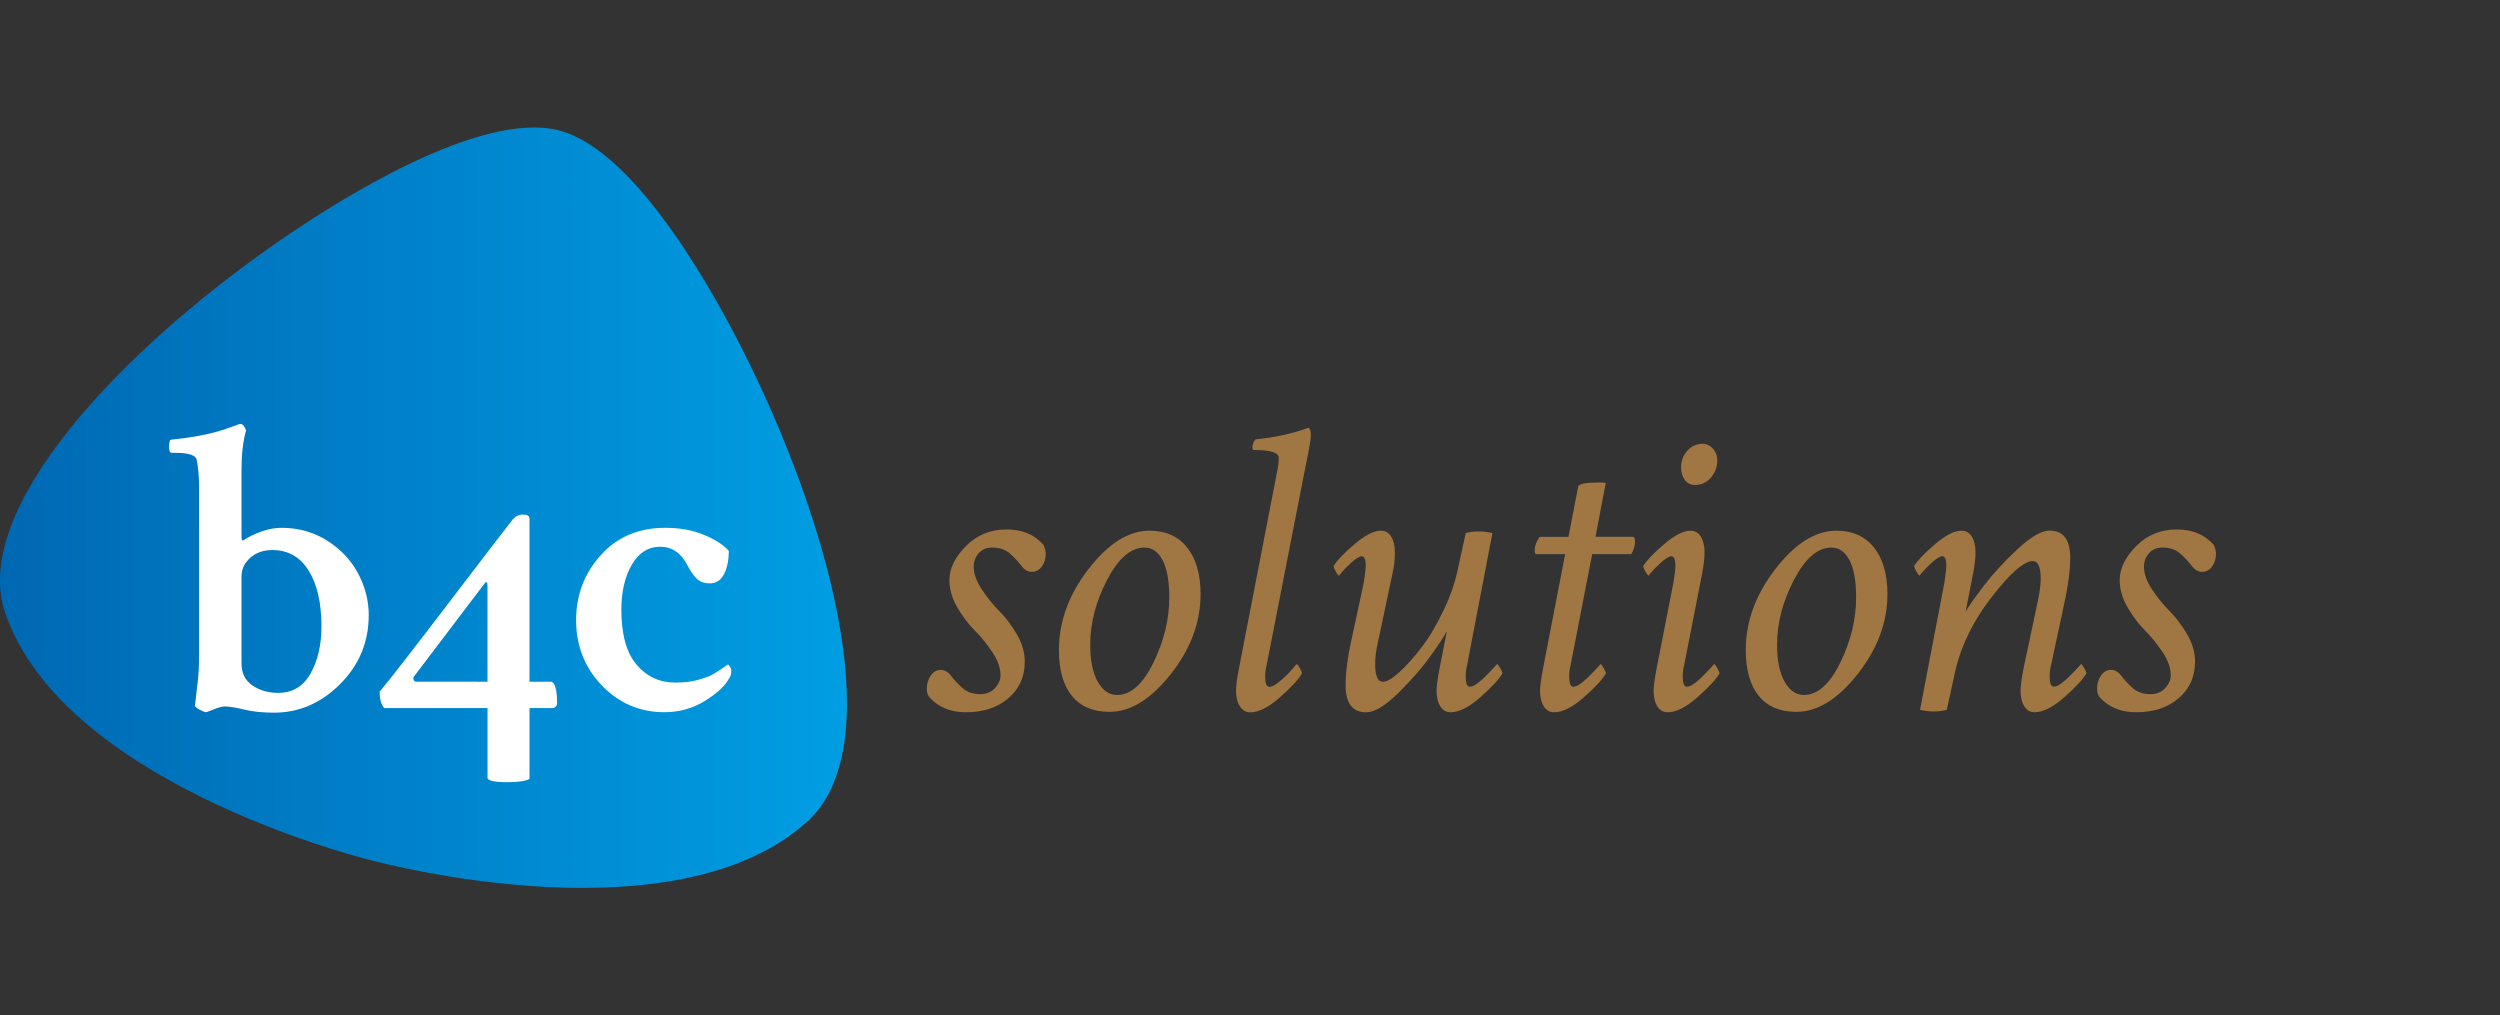 <?xml version="1.0" encoding="utf-8"?>
<!-- Generator: Adobe Illustrator 12.0.0, SVG Export Plug-In . SVG Version: 6.00 Build 51448)  -->
<!DOCTYPE svg PUBLIC "-//W3C//DTD SVG 1.1//EN" "http://www.w3.org/Graphics/SVG/1.1/DTD/svg11.dtd">
<svg  version="1.1" id="Ebene_1" xmlns="http://www.w3.org/2000/svg" xmlns:xlink="http://www.w3.org/1999/xlink" width="213.445" height="86.693"
	 viewBox="0 0 213.445 86.693" overflow="visible" enable-background="new 0 0 213.445 86.693" xml:space="preserve">
<rect x="0" y="0" width="213.445" height="86.693" fill="#333333" stroke="none"/>
<path fill="none" d="M85.417,26.87C81.894,19.672,72.72,2.681,63.749,0.34C54.779-2,38.475,8.344,31.882,12.903
	C13.478,25.622-3.343,43.653,0.571,55.263C7.032,74.423,40.156,83.002,42.059,83.48c1.896,0.506,34.987,9.207,49.986-4.354
	C101.133,70.908,95.266,46.958,85.417,26.87z"/>
<linearGradient id="XMLID_2_" gradientUnits="userSpaceOnUse" x1="-0.001" y1="1027.616" x2="72.312" y2="1027.616" gradientTransform="matrix(1 0 0 1 0 -984.27)">
	<stop  offset="0" style="stop-color:#0068B3"/>
	<stop  offset="1" style="stop-color:#009EE3"/>
</linearGradient>
<path fill="url(#XMLID_2_)" d="M63.967,31.007c-2.639-5.391-9.509-18.114-16.227-19.868c-6.718-1.752-18.927,5.994-23.864,9.408
	C10.093,30.072-2.504,43.575,0.427,52.27c4.839,14.348,29.645,20.772,31.07,21.131c1.42,0.379,26.201,6.896,37.434-3.261
	C75.736,63.986,71.342,46.051,63.967,31.007z"/>
<g>
	<path fill="#A07642" d="M85.942,45.203c1.336,0,2.392,0.444,3.163,1.336c0.117,0.28,0.178,0.526,0.178,0.737
		c0,0.422-0.11,0.785-0.334,1.09c-0.225,0.307-0.512,0.457-0.86,0.457c-0.328,0-0.621-0.17-0.88-0.51
		c-0.258-0.34-0.579-0.687-0.967-1.037c-0.389-0.353-0.896-0.526-1.528-0.526c-0.491,0-0.88,0.164-1.16,0.491
		c-0.28,0.328-0.422,0.703-0.422,1.125c0,0.609,0.229,1.262,0.688,1.951c0.457,0.69,0.953,1.308,1.492,1.847s1.037,1.194,1.494,1.97
		c0.456,0.771,0.688,1.561,0.688,2.354c0,1.289-0.472,2.332-1.406,3.129c-0.938,0.798-2.146,1.195-3.621,1.195
		c-1.336,0-2.391-0.445-3.164-1.336c-0.116-0.188-0.176-0.41-0.176-0.668c0-0.423,0.11-0.798,0.334-1.125
		c0.224-0.328,0.51-0.492,0.86-0.492c0.328,0,0.621,0.17,0.88,0.51c0.258,0.341,0.579,0.688,0.967,1.037
		c0.387,0.354,0.896,0.527,1.528,0.527c0.518,0,0.934-0.171,1.248-0.511c0.314-0.343,0.477-0.709,0.477-1.106
		c0-0.608-0.229-1.26-0.688-1.951c-0.457-0.689-0.955-1.307-1.494-1.846c-0.538-0.539-1.036-1.195-1.493-1.97
		c-0.457-0.775-0.688-1.562-0.688-2.354c0-0.982,0.47-1.951,1.405-2.898C83.399,45.678,84.559,45.203,85.942,45.203z"/>
	<path fill="#A07642" d="M98.141,45.309c1.383,0,2.455,0.479,3.217,1.438c0.763,0.96,1.144,2.284,1.144,3.976
		c0,2.412-0.851,4.69-2.549,6.838c-1.697,2.145-3.438,3.217-5.222,3.217c-1.405,0-2.479-0.457-3.217-1.371s-1.106-2.215-1.106-3.899
		c0-2.438,0.844-4.746,2.53-6.929C94.626,46.398,96.36,45.309,98.141,45.309z M97.72,46.75c-1.173,0-2.237,0.921-3.199,2.761
		c-0.961,1.842-1.439,3.688-1.439,5.537c0,1.357,0.218,2.414,0.648,3.164c0.434,0.75,0.979,1.125,1.637,1.125
		c1.172,0,2.209-0.921,3.109-2.762c0.901-1.84,1.354-3.695,1.354-5.57c0-1.384-0.188-2.438-0.563-3.164
		C98.891,47.113,98.376,46.75,97.72,46.75z"/>
	<path fill="#A07642" d="M105.77,57.121l3.306-17.052c0.069-0.353,0.104-0.68,0.104-0.982c0-0.443-0.716-0.668-2.146-0.668
		c-0.068,0-0.104-0.068-0.104-0.212c0-0.28,0.094-0.517,0.279-0.702c1.596-0.143,3.096-0.471,4.5-0.982
		c0.143,0.068,0.212,0.293,0.212,0.668c0,0.279-0.151,1.16-0.457,2.637l-3.341,17.054c-0.068,0.278-0.104,0.571-0.104,0.879
		c0,0.586,0.117,0.879,0.354,0.879c0.143,0,0.313-0.063,0.511-0.192s0.403-0.287,0.614-0.476c0.211-0.189,0.396-0.368,0.563-0.545
		c0.165-0.179,0.375-0.416,0.635-0.724c0.068,0,0.164,0.111,0.279,0.334c0.116,0.226,0.178,0.381,0.178,0.478
		c-0.307,0.517-0.938,1.192-1.897,2.039c-0.961,0.845-1.805,1.267-2.531,1.267c-0.353,0-0.64-0.17-0.86-0.51
		c-0.222-0.341-0.334-0.779-0.334-1.318C105.524,58.587,105.605,57.966,105.77,57.121z"/>
	<path fill="#A07642" d="M117.9,45.309c0.375,0,0.668,0.17,0.879,0.51s0.314,0.779,0.314,1.316c0,0.635-0.068,1.256-0.211,1.862
		l-1.229,5.802c-0.164,0.682-0.246,1.313-0.246,1.896c0,1.009,0.224,1.513,0.669,1.513c0.327,0,0.797-0.272,1.403-0.825
		c0.608-0.552,1.248-1.268,1.916-2.146s1.303-1.95,1.896-3.217c0.599-1.267,1.016-2.521,1.248-3.763l0.6-2.741
		c0.307-0.095,0.668-0.143,1.09-0.143c0.424,0,0.819,0.048,1.194,0.143l-2.181,11.354c-0.069,0.28-0.104,0.573-0.104,0.879
		c0,0.587,0.116,0.88,0.354,0.88c0.141,0,0.312-0.063,0.51-0.191c0.199-0.129,0.397-0.287,0.599-0.477
		c0.199-0.188,0.382-0.369,0.545-0.546c0.164-0.177,0.315-0.334,0.457-0.476l0.211-0.246c0.048,0,0.137,0.111,0.266,0.334
		c0.129,0.224,0.191,0.382,0.191,0.477c-0.306,0.518-0.938,1.193-1.896,2.038c-0.961,0.847-1.806,1.269-2.53,1.269
		c-0.375,0-0.668-0.17-0.879-0.512c-0.212-0.341-0.313-0.777-0.313-1.316c0-0.375,0.08-0.996,0.244-1.863l0.635-3.231
		c-0.233,0.442-0.717,1.173-1.44,2.181c-0.728,1.008-1.642,2.052-2.742,3.129c-1.102,1.078-2.004,1.617-2.706,1.617
		c-1.173,0-1.759-0.772-1.759-2.319c0-1.078,0.164-2.354,0.492-3.832l1.055-4.888c0.117-0.844,0.177-1.313,0.177-1.405
		c0-0.587-0.115-0.88-0.353-0.88c-0.094,0-0.224,0.055-0.387,0.158c-0.164,0.104-0.334,0.239-0.513,0.403
		c-0.177,0.164-0.334,0.313-0.476,0.457c-0.143,0.142-0.328,0.353-0.563,0.634c-0.048,0-0.136-0.111-0.266-0.334
		c-0.129-0.227-0.191-0.382-0.191-0.479c0.28-0.469,0.872-1.09,1.773-1.86C116.535,45.695,117.291,45.309,117.9,45.309z"/>
	<path fill="#A07642" d="M134.74,41.547c0.069-0.234,0.646-0.354,1.725-0.354c0.28,0,0.491,0.013,0.634,0.035l-0.88,4.604h3.198
		c0.117,0,0.177,0.15,0.177,0.457c0,0.279-0.104,0.621-0.313,1.021h-3.342l-1.86,9.563c-0.07,0.279-0.105,0.572-0.105,0.88
		c0,0.586,0.117,0.879,0.354,0.879c0.142,0,0.312-0.063,0.51-0.192c0.199-0.129,0.396-0.287,0.599-0.476
		c0.201-0.188,0.382-0.368,0.546-0.545c0.164-0.178,0.314-0.335,0.457-0.478l0.211-0.246c0.047,0,0.138,0.111,0.267,0.334
		c0.129,0.226,0.19,0.383,0.19,0.478c-0.306,0.517-0.938,1.194-1.896,2.039c-0.961,0.845-1.808,1.267-2.531,1.267
		c-0.375,0-0.668-0.17-0.879-0.511c-0.211-0.34-0.315-0.778-0.315-1.317c0-0.375,0.082-0.996,0.246-1.862l1.897-9.81h-2.496
		c-0.07,0-0.104-0.129-0.104-0.388c0-0.306,0.142-0.668,0.423-1.091h2.461L134.74,41.547z"/>
	<path fill="#A07642" d="M144.337,45.309c0.375,0,0.668,0.17,0.879,0.51s0.315,0.779,0.315,1.316c0,0.492-0.069,1.112-0.211,1.862
		l-1.547,7.875c-0.069,0.28-0.104,0.573-0.104,0.88c0,0.586,0.117,0.879,0.353,0.879c0.143,0,0.313-0.063,0.512-0.191
		c0.197-0.129,0.396-0.287,0.599-0.477c0.198-0.188,0.381-0.368,0.545-0.545c0.164-0.178,0.315-0.335,0.457-0.477l0.211-0.246
		c0.048,0,0.136,0.111,0.267,0.334c0.13,0.225,0.19,0.382,0.19,0.477c-0.306,0.518-0.938,1.193-1.896,2.039
		c-0.961,0.846-1.807,1.268-2.53,1.268c-0.375,0-0.668-0.17-0.879-0.512c-0.211-0.34-0.316-0.777-0.316-1.316
		c0-0.375,0.082-0.996,0.246-1.863l1.441-7.348c0.114-0.729,0.176-1.195,0.176-1.406c0-0.586-0.117-0.879-0.354-0.879
		c-0.095,0-0.224,0.053-0.388,0.158c-0.164,0.104-0.334,0.238-0.511,0.402s-0.334,0.314-0.476,0.457
		c-0.143,0.143-0.271,0.28-0.389,0.424l-0.175,0.211c-0.047,0-0.135-0.111-0.265-0.334c-0.129-0.226-0.192-0.383-0.192-0.478
		c0.281-0.47,0.873-1.091,1.774-1.862C142.971,45.696,143.728,45.309,144.337,45.309z M145.356,37.891
		c0.354,0,0.649,0.141,0.896,0.422c0.248,0.279,0.369,0.607,0.369,0.982c0,0.563-0.183,1.057-0.545,1.479
		c-0.361,0.422-0.813,0.633-1.354,0.633c-0.375,0-0.668-0.146-0.88-0.438c-0.211-0.293-0.315-0.649-0.315-1.071
		c0-0.539,0.177-1.008,0.527-1.406C144.406,38.09,144.841,37.891,145.356,37.891z"/>
	<path fill="#A07642" d="M156.783,45.309c1.383,0,2.454,0.479,3.217,1.438c0.763,0.961,1.145,2.284,1.145,3.976
		c0,2.412-0.852,4.69-2.55,6.838c-1.698,2.145-3.438,3.217-5.222,3.217c-1.405,0-2.479-0.457-3.218-1.371
		c-0.737-0.914-1.105-2.215-1.105-3.899c0-2.438,0.845-4.746,2.53-6.929C153.266,46.398,155.001,45.309,156.783,45.309z
		 M156.361,46.75c-1.173,0-2.237,0.921-3.198,2.761c-0.961,1.842-1.44,3.688-1.44,5.537c0,1.357,0.218,2.414,0.649,3.164
		c0.433,0.75,0.979,1.125,1.636,1.125c1.172,0,2.209-0.921,3.11-2.762c0.9-1.84,1.354-3.695,1.354-5.57
		c0-1.384-0.188-2.438-0.563-3.164C157.533,47.113,157.017,46.75,156.361,46.75z"/>
	<path fill="#A07642" d="M167.47,45.309c0.375,0,0.669,0.17,0.88,0.51s0.315,0.779,0.315,1.316c0,0.518-0.07,1.139-0.211,1.862
		l-0.634,3.233c0.232-0.422,0.744-1.147,1.527-2.181c0.784-1.032,1.746-2.079,2.885-3.146c1.138-1.063,2.058-1.6,2.761-1.6
		c1.172,0,1.758,0.771,1.758,2.317c0,1.058-0.164,2.332-0.492,3.832l-1.159,5.414c-0.069,0.28-0.104,0.573-0.104,0.879
		c0,0.586,0.116,0.879,0.354,0.879c0.144,0,0.313-0.063,0.512-0.19c0.197-0.129,0.396-0.287,0.599-0.478
		c0.199-0.188,0.381-0.368,0.545-0.545s0.315-0.334,0.457-0.476l0.211-0.246c0.047,0,0.135,0.111,0.265,0.334
		c0.129,0.224,0.192,0.381,0.192,0.476c-0.305,0.519-0.938,1.194-1.897,2.039c-0.96,0.847-1.806,1.269-2.529,1.269
		c-0.375,0-0.668-0.17-0.88-0.512c-0.211-0.341-0.314-0.777-0.314-1.316c0-0.375,0.082-0.996,0.245-1.863l1.229-5.801
		c0.164-0.771,0.246-1.406,0.246-1.896c0-1.011-0.224-1.515-0.668-1.515c-0.771,0-1.976,1.063-3.604,3.185
		c-1.627,2.121-2.679,4.377-3.146,6.769l-0.599,2.742c-0.306,0.094-0.668,0.141-1.09,0.141s-0.82-0.047-1.195-0.141l2.074-10.828
		c0.117-0.844,0.176-1.313,0.176-1.406c0-0.586-0.117-0.879-0.352-0.879c-0.097,0-0.227,0.054-0.39,0.158
		c-0.164,0.104-0.334,0.239-0.511,0.403s-0.334,0.313-0.477,0.457c-0.142,0.142-0.327,0.353-0.563,0.634
		c-0.047,0-0.137-0.111-0.266-0.334c-0.13-0.227-0.191-0.382-0.191-0.479c0.279-0.469,0.873-1.09,1.773-1.86
		C166.104,45.695,166.861,45.309,167.47,45.309z"/>
	<path fill="#A07642" d="M185.856,45.203c1.337,0,2.393,0.444,3.164,1.336c0.117,0.28,0.177,0.526,0.177,0.737
		c0,0.422-0.11,0.785-0.334,1.09c-0.224,0.307-0.511,0.457-0.86,0.457c-0.327,0-0.62-0.17-0.879-0.51
		c-0.258-0.34-0.58-0.687-0.968-1.037c-0.388-0.353-0.896-0.526-1.528-0.526c-0.491,0-0.879,0.164-1.159,0.491
		c-0.28,0.328-0.422,0.703-0.422,1.125c0,0.609,0.229,1.262,0.687,1.951c0.458,0.69,0.955,1.308,1.494,1.847s1.036,1.194,1.493,1.97
		c0.457,0.771,0.688,1.561,0.688,2.354c0,1.289-0.472,2.332-1.406,3.129c-0.938,0.798-2.146,1.195-3.621,1.195
		c-1.336,0-2.392-0.445-3.164-1.336c-0.116-0.188-0.176-0.41-0.176-0.668c0-0.423,0.108-0.798,0.334-1.125
		c0.223-0.328,0.51-0.492,0.86-0.492c0.326,0,0.619,0.17,0.879,0.51c0.259,0.341,0.58,0.688,0.968,1.037
		c0.387,0.354,0.896,0.527,1.528,0.527c0.517,0,0.933-0.171,1.246-0.511c0.315-0.343,0.478-0.709,0.478-1.106
		c0-0.608-0.229-1.26-0.688-1.951c-0.457-0.689-0.955-1.307-1.492-1.846c-0.539-0.539-1.036-1.195-1.493-1.97
		c-0.457-0.775-0.688-1.562-0.688-2.354c0-0.982,0.47-1.951,1.405-2.898C183.313,45.678,184.474,45.203,185.856,45.203z"/>
</g>
<g>
	<path fill="#FFFFFF" d="M24.028,45.063c1.453,0,2.761,0.369,3.921,1.105c1.159,0.736,2.038,1.678,2.637,2.813
		c0.599,1.138,0.896,2.313,0.896,3.533c0,2.297-0.813,4.26-2.442,5.889s-3.511,2.443-5.644,2.443c-0.983,0-1.84-0.089-2.565-0.268
		c-0.727-0.176-1.277-0.264-1.652-0.264c-0.211,0-0.516,0.082-0.913,0.246s-0.634,0.246-0.703,0.246s-0.24-0.07-0.511-0.211
		c-0.271-0.144-0.403-0.26-0.403-0.354c0-0.069,0.022-0.28,0.069-0.634c0.048-0.353,0.104-0.854,0.177-1.512
		c0.07-0.658,0.104-1.371,0.104-2.146V41.615c0-0.891-0.07-1.688-0.211-2.391c-0.117-0.375-0.728-0.563-1.828-0.563h-0.315
		c-0.142,0-0.211-0.188-0.211-0.563s0.069-0.563,0.211-0.563c0.728-0.069,1.418-0.164,2.073-0.28
		c0.656-0.115,1.201-0.232,1.636-0.354c0.435-0.118,0.81-0.232,1.125-0.353c0.315-0.118,0.649-0.233,1.002-0.354h0.069
		c0.095,0,0.188,0.064,0.281,0.193c0.093,0.129,0.151,0.252,0.176,0.367c-0.258,0.914-0.387,2.018-0.387,3.307v5.625v0.035
		c0,0.067,0,0.123,0,0.156c0,0.034,0.006,0.09,0.019,0.157c0.012,0.069,0.034,0.104,0.069,0.104s0.076-0.013,0.123-0.035
		c0.328-0.233,0.803-0.469,1.424-0.703C22.875,45.177,23.467,45.063,24.028,45.063z M23.256,46.962
		c-0.772,0-1.405,0.223-1.897,0.668c-0.491,0.441-0.737,0.973-0.737,1.582v7.45c0,0.819,0.312,1.44,0.932,1.862
		c0.621,0.422,1.354,0.633,2.197,0.633c1.219,0,2.14-0.551,2.76-1.648c0.621-1.104,0.933-2.438,0.933-4.011
		c0-2.017-0.362-3.606-1.09-4.778C25.624,47.548,24.592,46.962,23.256,46.962z"/>
	<path fill="#FFFFFF" d="M44.644,43.93c0.375,0,0.563,0.115,0.563,0.352v13.922h1.793c0.375,0,0.563,0.636,0.563,1.898
		c0,0.115-0.094,0.232-0.28,0.352h-2.074v6.048c-0.328,0.188-0.961,0.28-1.897,0.28c-1.125,0-1.688-0.129-1.688-0.387v-5.941H32.8
		c-0.258-0.305-0.387-0.771-0.387-1.403c0.797-0.938,2.771-3.478,5.924-7.61c3.152-4.138,4.963-6.498,5.433-7.084
		C44.022,44.07,44.315,43.93,44.644,43.93z M41.621,58.203v-8.228c0-0.188-0.047-0.281-0.142-0.281l-0.069,0.07l-6.082,8.016
		c-0.022,0.023-0.035,0.061-0.035,0.104c0,0.212,0.082,0.313,0.246,0.313L41.621,58.203L41.621,58.203z"/>
	<path fill="#FFFFFF" d="M56.808,45.063c1.241,0,2.351,0.205,3.321,0.613c0.973,0.41,1.67,0.86,2.093,1.354
		c0,0.798-0.136,1.459-0.404,1.986c-0.27,0.525-0.674,0.791-1.213,0.791c-0.444,0-0.804-0.117-1.071-0.354
		c-0.27-0.232-0.546-0.619-0.826-1.157c-0.539-1.078-1.324-1.616-2.354-1.616c-1.008,0-1.812,0.51-2.408,1.525
		c-0.597,1.021-0.896,2.306-0.896,3.854c0,2.105,0.435,3.674,1.302,4.691c0.866,1.02,1.969,1.527,3.306,1.527
		c0.352,0,0.69-0.02,1.02-0.053c0.329-0.035,0.634-0.096,0.914-0.178c0.281-0.082,0.527-0.156,0.738-0.229
		c0.211-0.068,0.428-0.176,0.649-0.313c0.223-0.142,0.381-0.239,0.476-0.3c0.094-0.061,0.328-0.219,0.703-0.477
		c0.047,0.022,0.104,0.094,0.176,0.211c0.071,0.117,0.104,0.234,0.104,0.354c0,0.259-0.069,0.479-0.211,0.669
		c-0.353,0.633-1.043,1.267-2.074,1.896c-1.03,0.631-2.18,0.949-3.444,0.949c-2.086,0-3.86-0.762-5.326-2.285
		c-1.465-1.521-2.196-3.387-2.196-5.59c0-2.133,0.703-3.979,2.108-5.537C52.697,45.841,54.535,45.063,56.808,45.063z"/>
</g>
</svg>
